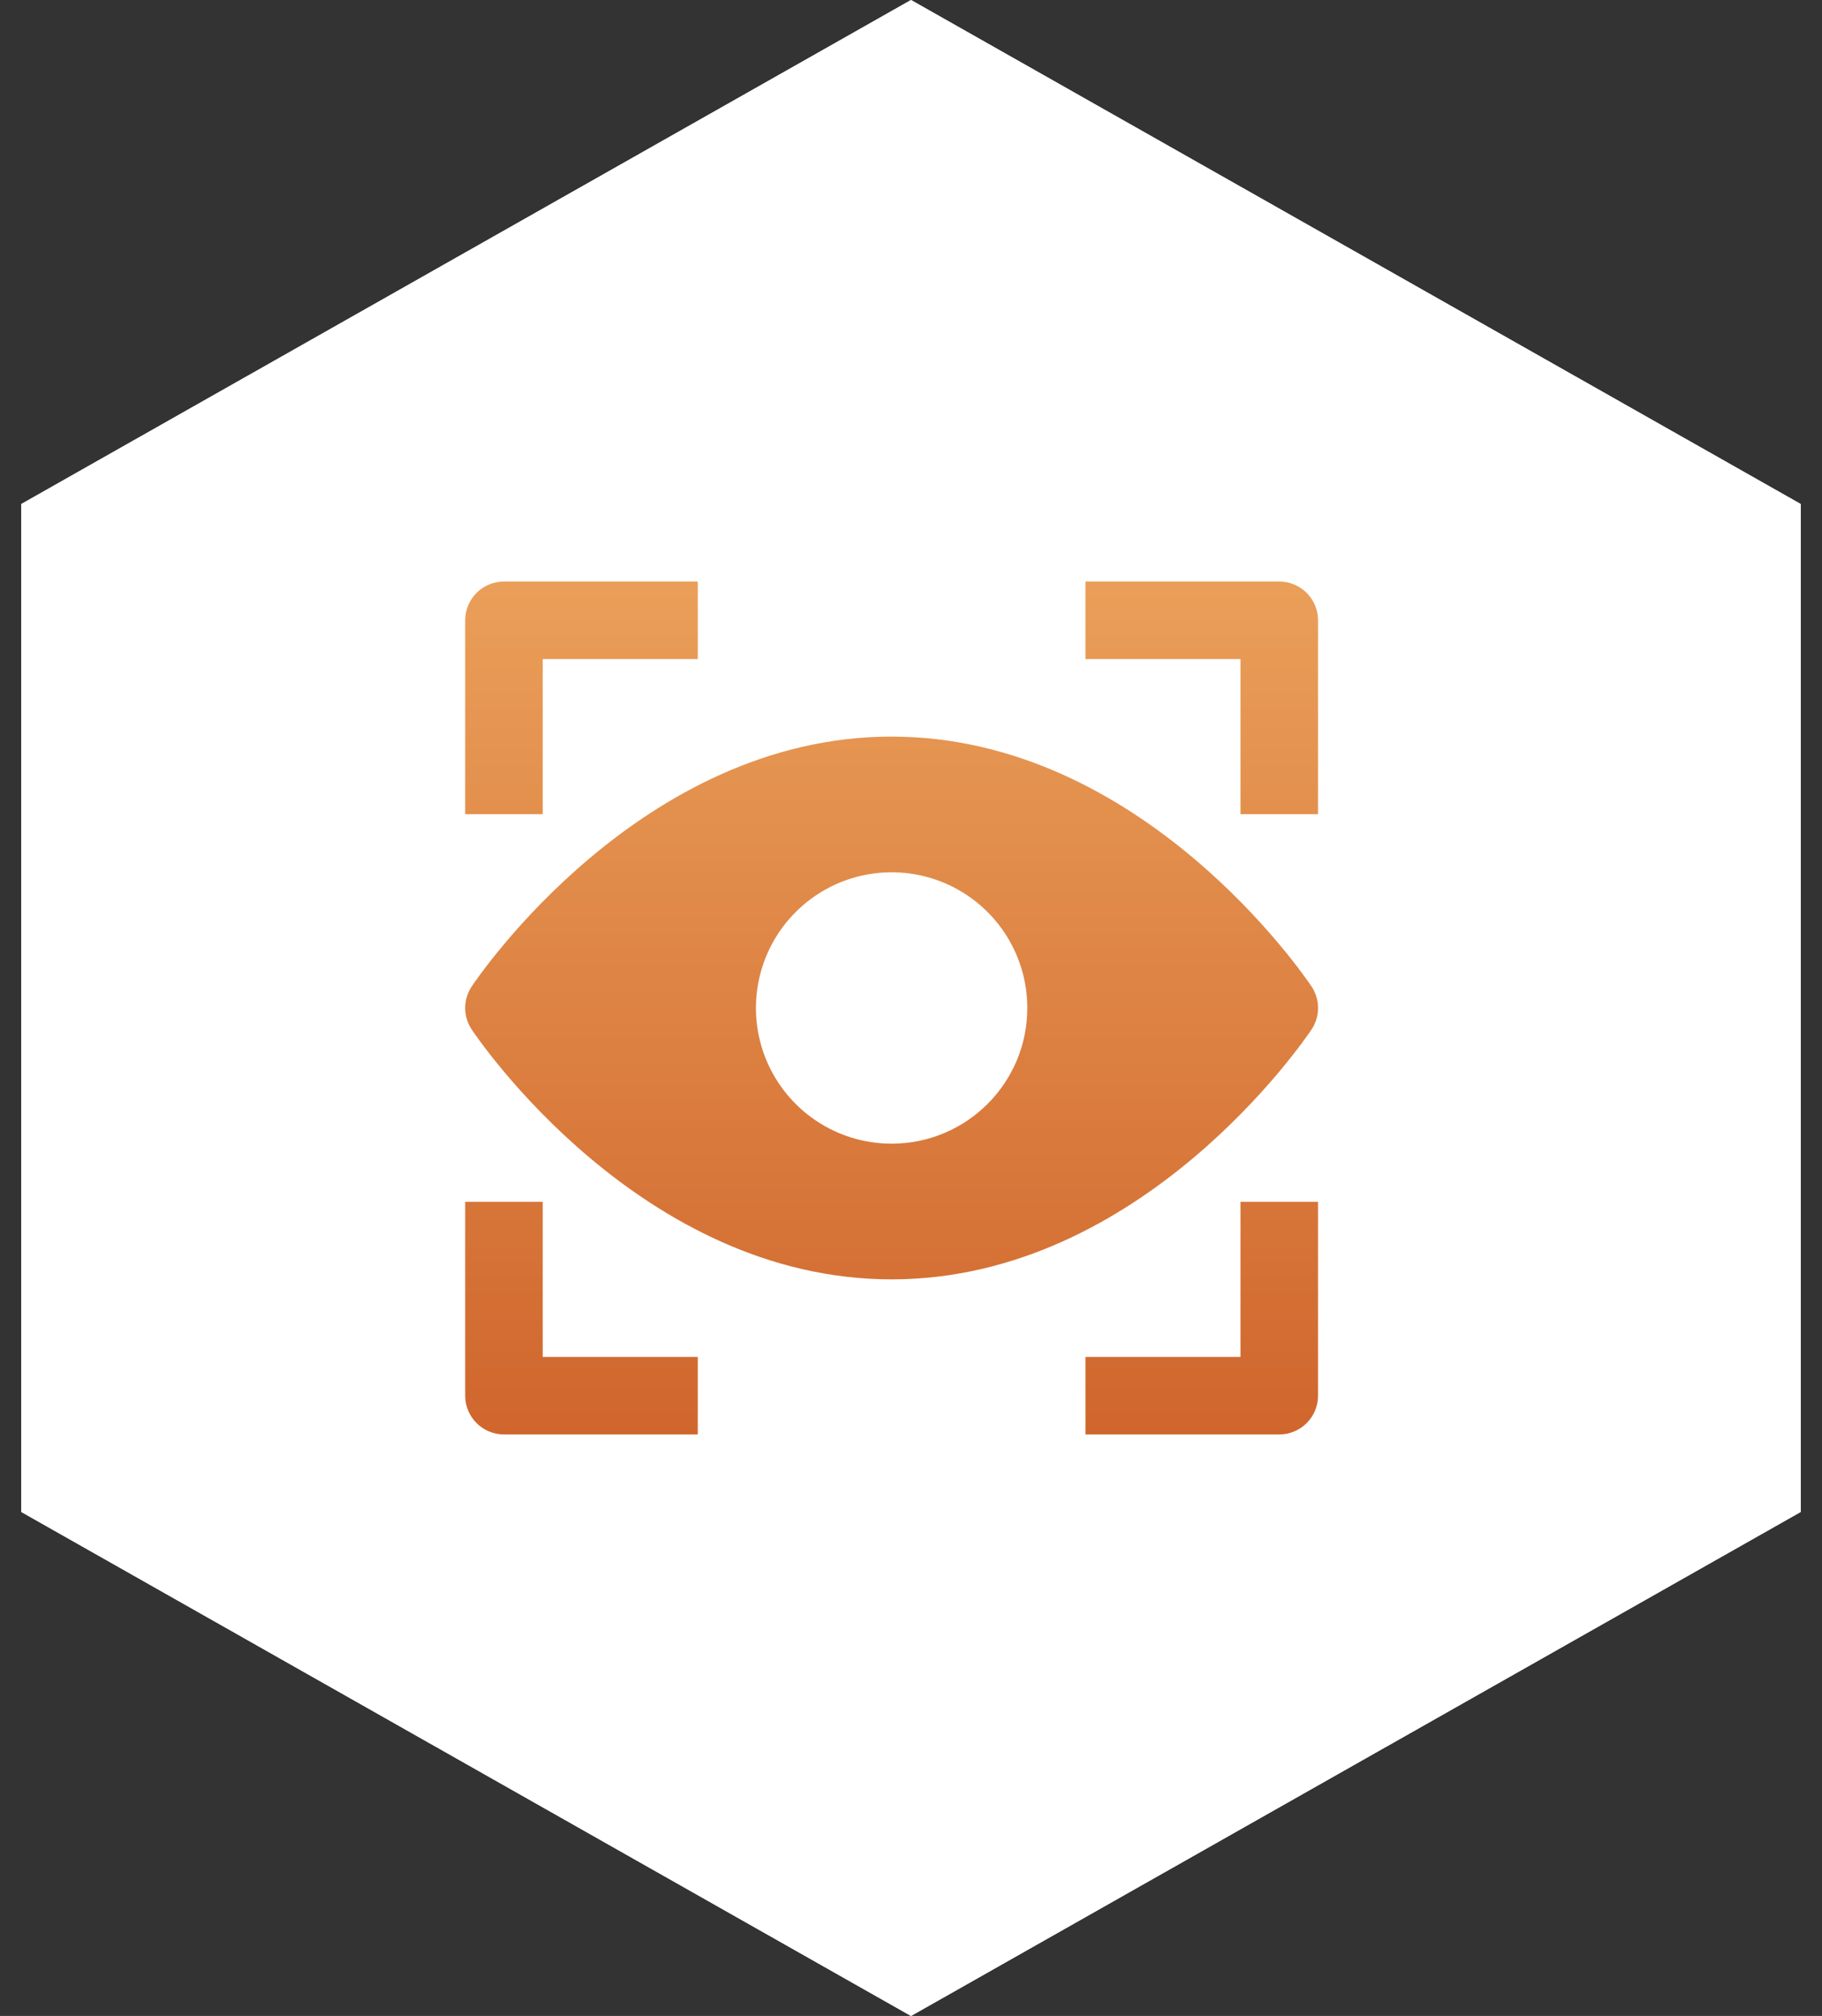 <?xml version="1.0" encoding="UTF-8"?> <svg xmlns="http://www.w3.org/2000/svg" width="47" height="52" viewBox="0 0 47 52"><rect x="0" y="0" width="47" height="52" fill="#333333" stroke="none"/><defs><linearGradient id="prefix__a" x1="50%" x2="50%" y1="0%" y2="100%"><stop offset="0%" stop-color="#EA9F59"></stop><stop offset="100%" stop-color="#D0662D"></stop></linearGradient></defs><g fill="none" fill-rule="evenodd"><path fill="#FFF" d="M26.5 0L49.45 13 49.45 39 26.5 52 3.55 39 3.55 13z" transform="translate(-3)"></path><path fill="#FFF" d="M26.5 0L49.45 13 49.45 39 26.5 52 3.55 39 3.55 13z" transform="translate(-3)"></path><path fill="url(#prefix__a)" fill-rule="nonzero" d="M17 31v4h4v2h-5c-.552 0-1-.448-1-1v-5h2zm20 0v5c0 .552-.448 1-1 1h-5v-2h4v-4h2zM26 19c6.461 0 10.657 6.183 10.832 6.445.224.336.224.774 0 1.11C36.657 26.817 32.461 33 26 33s-10.657-6.183-10.832-6.445c-.224-.336-.224-.774 0-1.11C15.343 25.183 19.539 19 26 19zm1.34 3.766c-1.308-.541-2.814-.242-3.815.76-1 1-1.3 2.506-.759 3.813.542 1.308 1.818 2.161 3.234 2.161 1.933 0 3.5-1.567 3.5-3.5 0-1.416-.853-2.692-2.16-3.234zM21 15v2h-4v4h-2v-5c0-.552.448-1 1-1h5zm15 0c.552 0 1 .448 1 1v5h-2v-4h-4v-2h5z" transform="translate(-3)"></path></g></svg> 